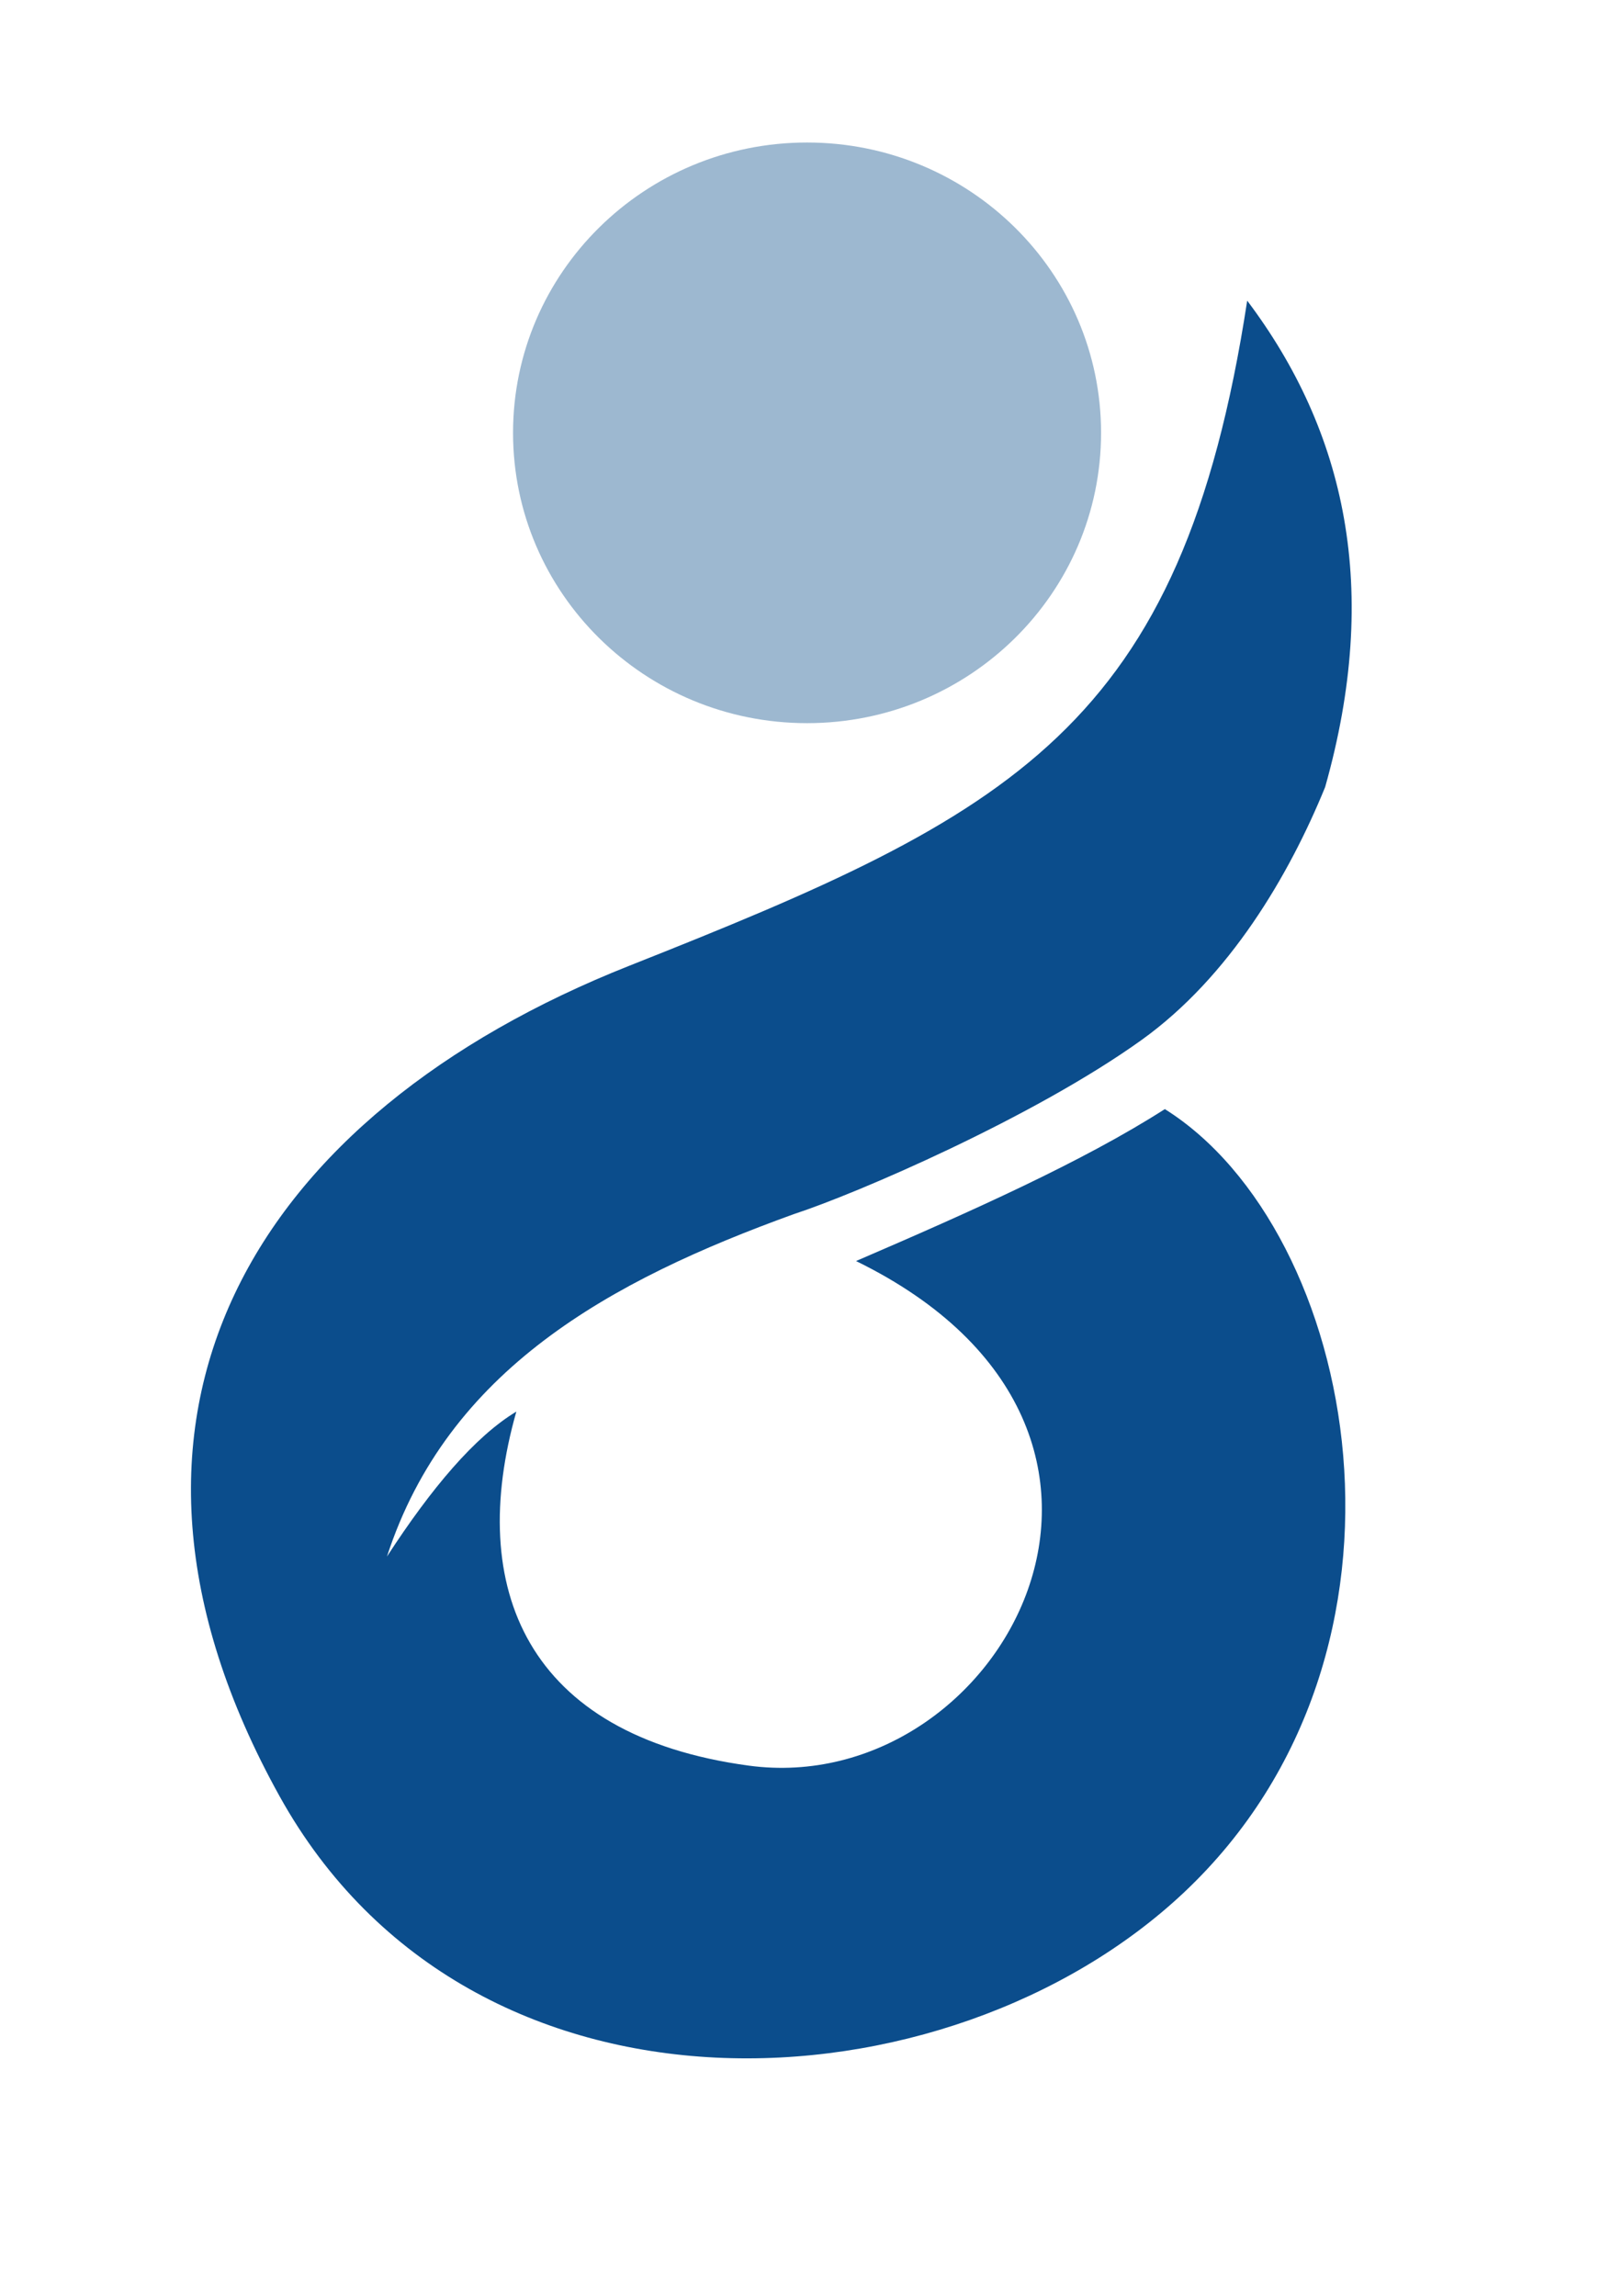<?xml version="1.0" encoding="UTF-8"?>
<!DOCTYPE svg PUBLIC "-//W3C//DTD SVG 1.1//EN" "http://www.w3.org/Graphics/SVG/1.1/DTD/svg11.dtd">
<!-- Creator: CorelDRAW 2021 (64-Bit) -->
<svg xmlns="http://www.w3.org/2000/svg" xml:space="preserve" width="210mm" height="297mm" version="1.1" style="shape-rendering:geometricPrecision; text-rendering:geometricPrecision; image-rendering:optimizeQuality; fill-rule:evenodd; clip-rule:evenodd"
viewBox="0 0 21000 29700"
 xmlns:xlink="http://www.w3.org/1999/xlink"
 xmlns:xodm="http://www.corel.com/coreldraw/odm/2003">
 <defs>
  <style type="text/css">
   <![CDATA[
    .fil1 {fill:#0B4D8C}
    .fil0 {fill:#9DB8D0}
   ]]>
  </style>
 </defs>
 <g id="Layer_x0020_1">
  <g id="_1875385147424">
   <path class="fil0" d="M10442.52 1843.65c2100.99,0 3804.2,1681.53 3804.2,3755.79 0,2074.24 -1703.21,3755.77 -3804.2,3755.77 -2100.99,0 -3804.21,-1681.53 -3804.21,-3755.77 0,-2074.26 1703.22,-3755.79 3804.21,-3755.79z"/>
   <path class="fil1" d="M17145.89 10182.7c724.33,-2561.65 263.54,-4604.78 -1008.39,-6293.17 -848.17,5543.88 -3034.34,6639.21 -7992.21,8602.93 -4841.36,1917.54 -7266.1,5813.1 -4527.44,10745.37 2488.3,4481.29 8648.36,4118.43 11701.51,1244.22 3327.25,-3132.36 2248.84,-8568.94 -247.36,-10133.97 -1064.72,681.35 -2509.83,1325.43 -3995.63,1965.46 4509.14,2204.67 1877.81,6970.1 -1388.99,6527.6 -2879.09,-390 -3655.75,-2299.29 -3006.21,-4580.11 -537.59,324.54 -1098.48,989.65 -1674.39,1875.27 785.56,-2413.37 2880.53,-3568.3 5268.68,-4431.11 805.08,-262.88 3094.24,-1247.01 4493.68,-2250.17 1139.19,-816.57 1910.96,-2132.26 2376.75,-3272.32z"/>
  </g>
 </g>
</svg>
